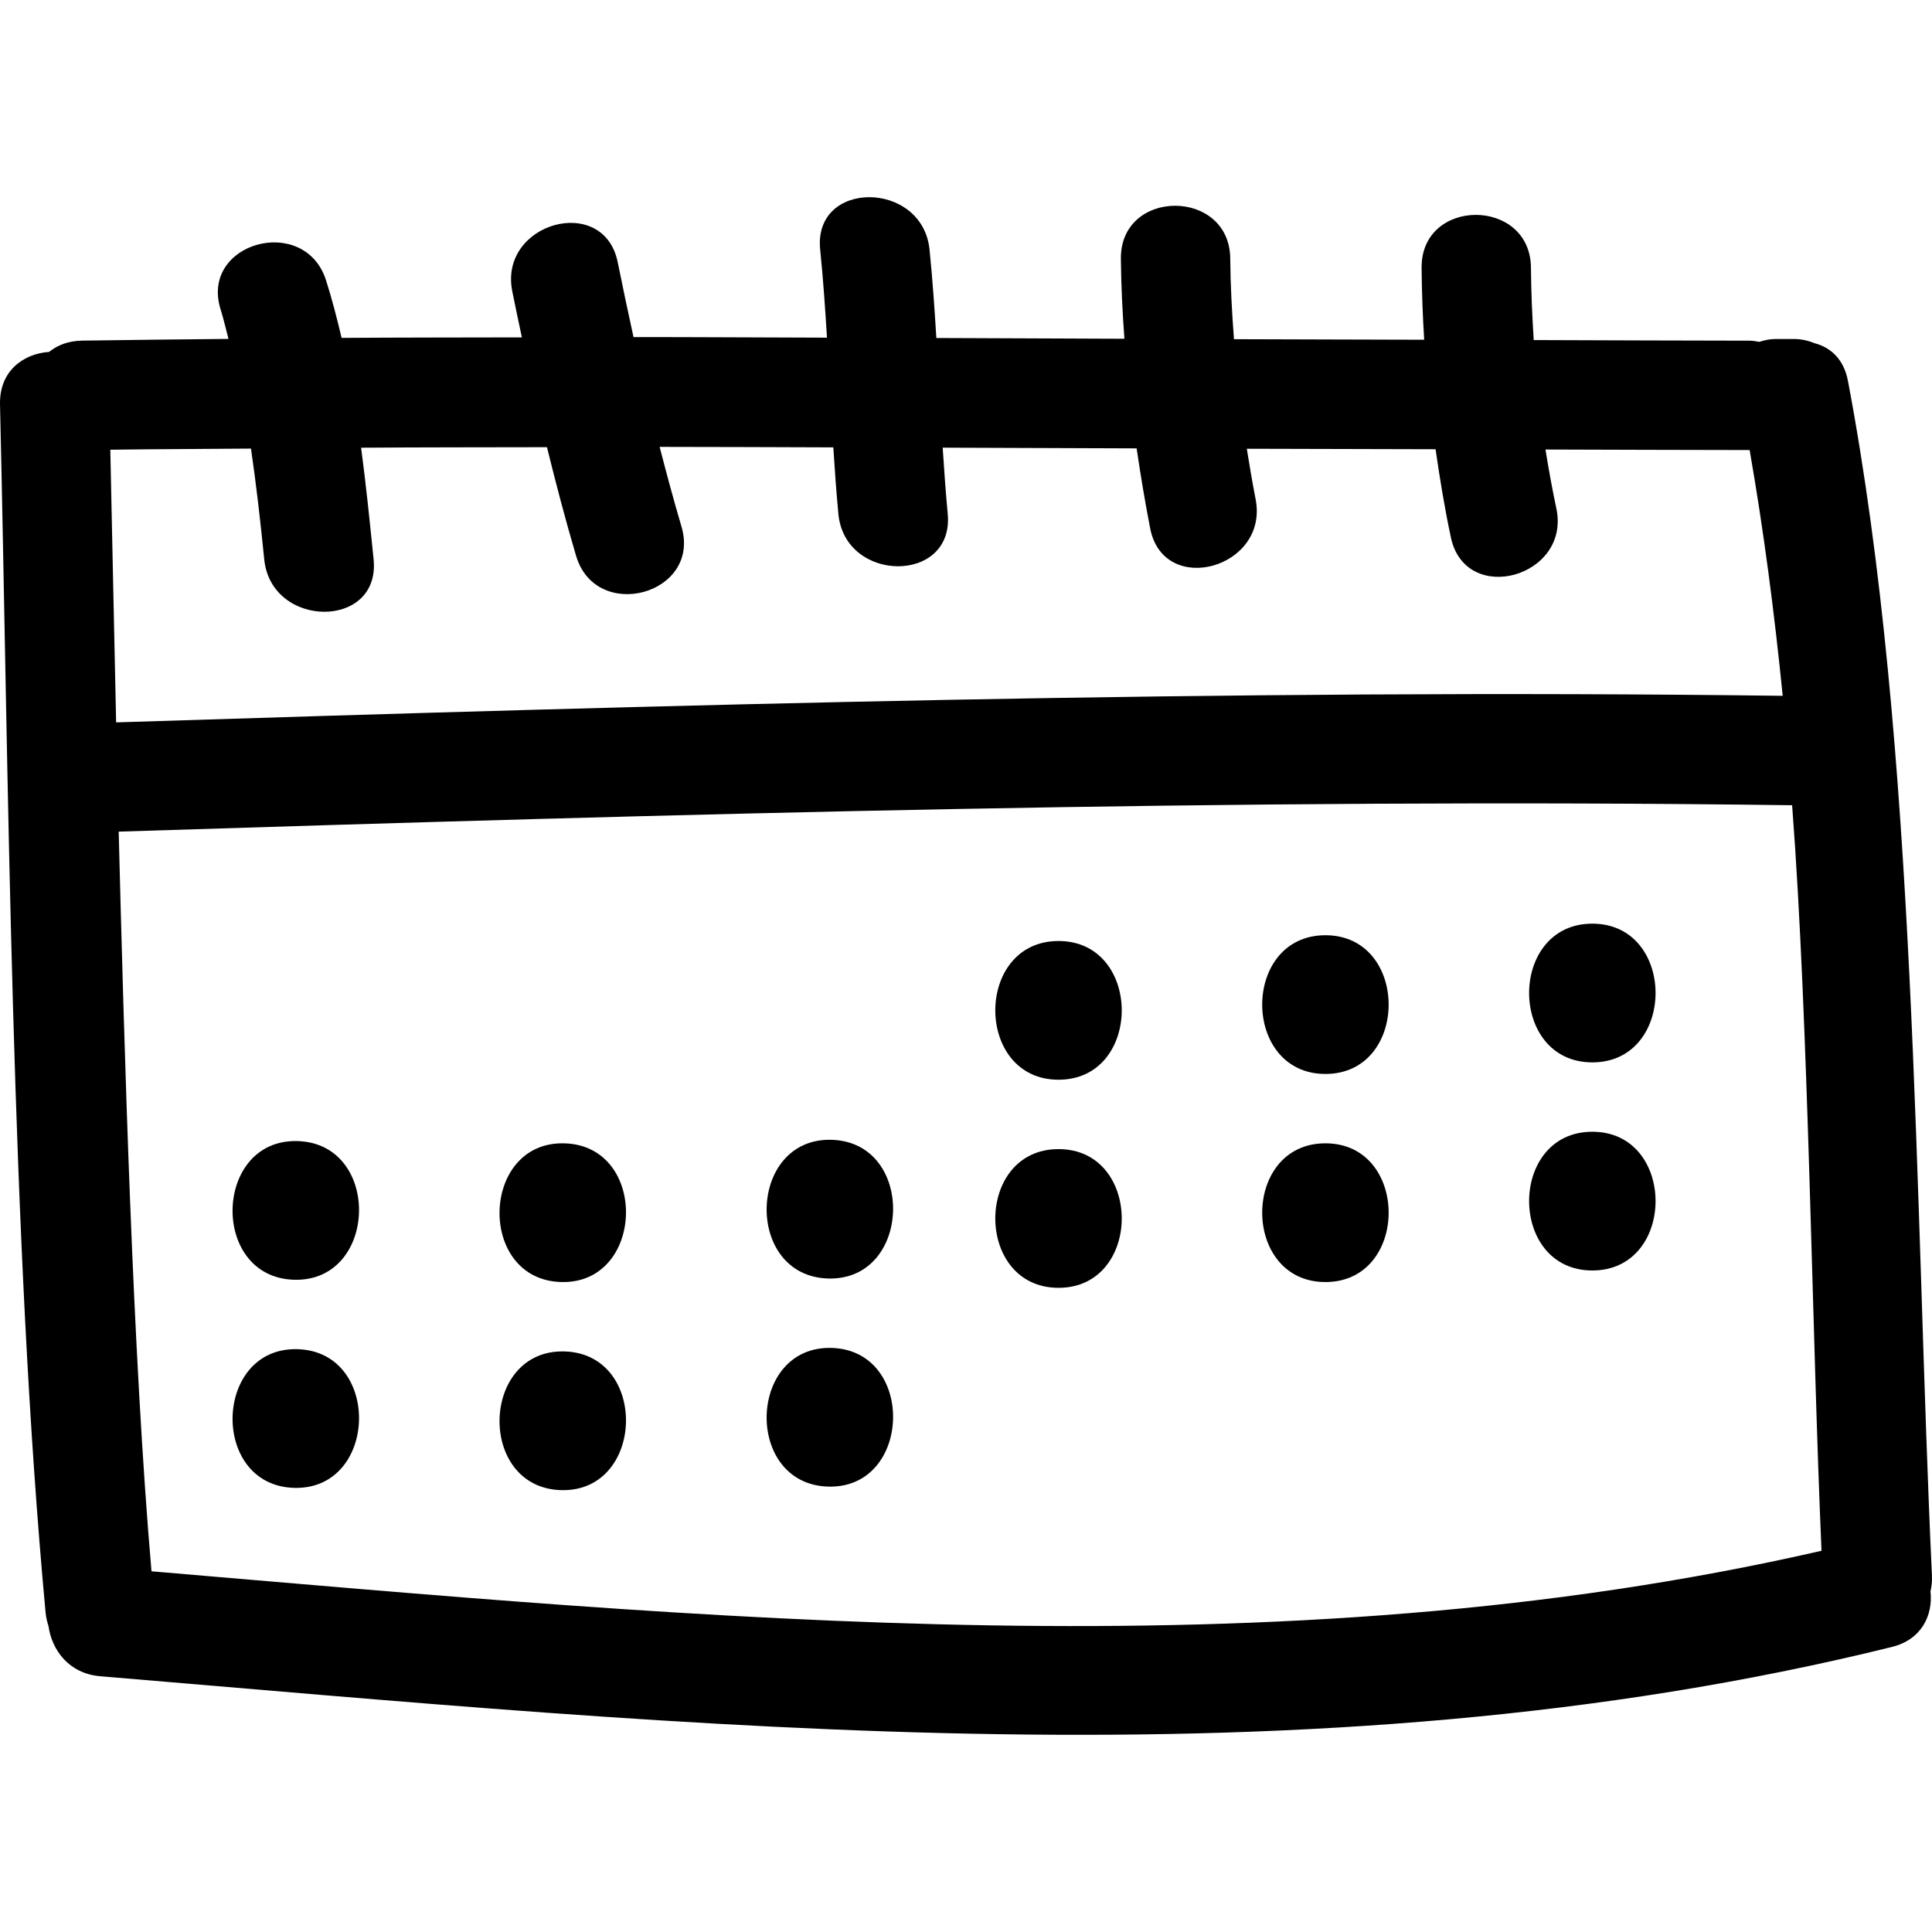 <?xml version="1.0" encoding="iso-8859-1"?>
<!-- Uploaded to: SVG Repo, www.svgrepo.com, Generator: SVG Repo Mixer Tools -->
<!DOCTYPE svg PUBLIC "-//W3C//DTD SVG 1.1//EN" "http://www.w3.org/Graphics/SVG/1.1/DTD/svg11.dtd">
<svg fill="#000000" version="1.1" id="Capa_1" xmlns="http://www.w3.org/2000/svg" xmlns:xlink="http://www.w3.org/1999/xlink" 
	 width="800px" height="800px" viewBox="0 0 461.077 461.077"
	 xml:space="preserve">
<g>
	<g>
		<path d="M441.012,90.885c-0.985-5.225-4.205-8.028-8.014-8.99c-1.518-0.63-3.163-0.993-4.885-0.993h-4.332
			c-1.371,0-2.676,0.279-3.92,0.686c-0.746-0.129-1.473-0.284-2.305-0.284c-17.174-0.01-34.358-0.099-51.531-0.147
			c-0.361-5.73-0.615-11.476-0.66-17.252c-0.127-16.821-26.229-16.836-26.096,0c0.045,5.735,0.264,11.461,0.614,17.176
			c-15.133-0.053-30.265-0.068-45.393-0.132c-0.482-6.378-0.838-12.776-0.889-19.223c-0.132-16.821-26.228-16.836-26.101,0
			c0.056,6.396,0.381,12.766,0.843,19.121c-14.96-0.063-29.917-0.132-44.881-0.183c-0.432-7.046-0.912-14.086-1.627-21.112
			c-1.691-16.572-27.805-16.74-26.099,0c0.711,7,1.196,14.013,1.623,21.033c-15.391-0.035-30.783-0.145-46.169-0.14
			c-1.3-5.934-2.564-11.877-3.765-17.841c-3.324-16.488-28.475-9.496-25.167,6.937c0.736,3.667,1.518,7.323,2.292,10.976
			c-14.348,0.038-28.693,0.023-43.033,0.122c-1.071-4.599-2.262-9.168-3.687-13.688c-5.045-15.988-30.245-9.156-25.169,6.937
			c0.729,2.316,1.249,4.665,1.871,6.995C42.883,81,31.229,81.115,19.577,81.292c-3.255,0.051-5.865,1.082-7.858,2.691
			C5.575,84.405-0.184,88.552,0.004,96.517c2.08,89.25,2.6,199.338,10.872,288.3c0.109,1.152,0.361,2.214,0.688,3.209
			c0.81,5.834,4.923,11.39,12.365,12.015c141.12,11.786,288.356,27.426,427.558-6.987c7.165-1.772,9.846-7.612,9.227-13.264
			c0.249-1.133,0.411-2.326,0.351-3.667C456.926,287.654,457.57,178.241,441.012,90.885z M26.326,107.327
			c11.189-0.162,22.381-0.162,33.57-0.271c1.285,8.762,2.277,17.583,3.166,26.449c1.666,16.582,27.779,16.742,26.099,0
			c-0.894-8.892-1.806-17.801-2.983-26.66c14.787-0.102,29.577-0.089,44.358-0.122c2.138,8.673,4.405,17.316,6.937,25.895
			c4.753,16.104,29.94,9.247,25.167-6.937c-1.866-6.317-3.572-12.667-5.215-19.03c13.817-0.005,27.632,0.082,41.449,0.114
			c0.333,5.294,0.711,10.58,1.206,15.864c1.539,16.612,27.652,16.76,26.098,0c-0.49-5.256-0.868-10.524-1.201-15.792
			c15.424,0.048,30.856,0.109,46.283,0.167c0.944,6.38,1.995,12.746,3.234,19.093c3.204,16.511,28.36,9.5,25.167-6.937
			c-0.782-4.019-1.458-8.039-2.103-12.063c15.021,0.056,30.036,0.066,45.047,0.114c1.016,7.051,2.168,14.082,3.656,21.059
			c3.498,16.458,28.654,9.476,25.166-6.937c-0.99-4.674-1.849-9.358-2.59-14.053c16.239,0.041,32.479,0.112,48.719,0.125
			c3.401,19.486,5.926,39.044,7.891,58.653c-132.616-1.707-265.189,2.143-397.732,6.34
			C27.225,150.703,26.806,129.016,26.326,107.327z M36.154,374.995c-4.494-51.831-6.5-124.558-7.83-176.525
			c133.089-4.212,266.203-8.074,399.373-6.297c3.976,52.222,4.707,125.518,7.013,177.922
			C304.906,399.867,167.715,386.151,36.154,374.995z"/>
		<path d="M252.618,224.573c-20.119,0-20.119,33.106,0,33.106C272.737,257.679,272.737,224.573,252.618,224.573z"/>
		<path d="M316.316,223.196c-20.119,0-20.119,33.106,0,33.106S336.436,223.196,316.316,223.196z"/>
		<path d="M380.015,220.434c-20.119,0-20.119,33.106,0,33.106S400.134,220.434,380.015,220.434z"/>
		<path d="M252.618,274.238c-20.119,0-20.119,33.103,0,33.103C272.737,307.341,272.737,274.238,252.618,274.238z"/>
		<path d="M316.316,272.856c-20.119,0-20.119,33.108,0,33.108S336.436,272.856,316.316,272.856z"/>
		<path d="M380.015,270.094c-20.119,0-20.119,33.109,0,33.109S400.134,270.094,380.015,270.094z"/>
		<path d="M71.035,272.323c-20.109-0.609-20.998,32.489-0.884,33.094C90.263,306.021,91.146,272.933,71.035,272.323z"/>
		<path d="M134.749,272.861c-20.114-0.609-20.998,32.489-0.884,33.099C153.971,306.564,154.857,273.466,134.749,272.861z"/>
		<path d="M198.492,272.019c-20.111-0.604-20.995,32.489-0.884,33.099C217.718,305.727,218.601,272.628,198.492,272.019z"/>
		<path d="M71.035,321.986c-20.109-0.609-20.998,32.488-0.884,33.098C90.263,355.688,91.146,322.596,71.035,321.986z"/>
		<path d="M134.749,322.524c-20.114-0.604-20.998,32.489-0.884,33.099C153.971,356.227,154.857,323.129,134.749,322.524z"/>
		<path d="M198.492,321.687c-20.111-0.609-20.995,32.483-0.884,33.093C217.718,355.389,218.601,322.291,198.492,321.687z"/>
	</g>
</g>
</svg>